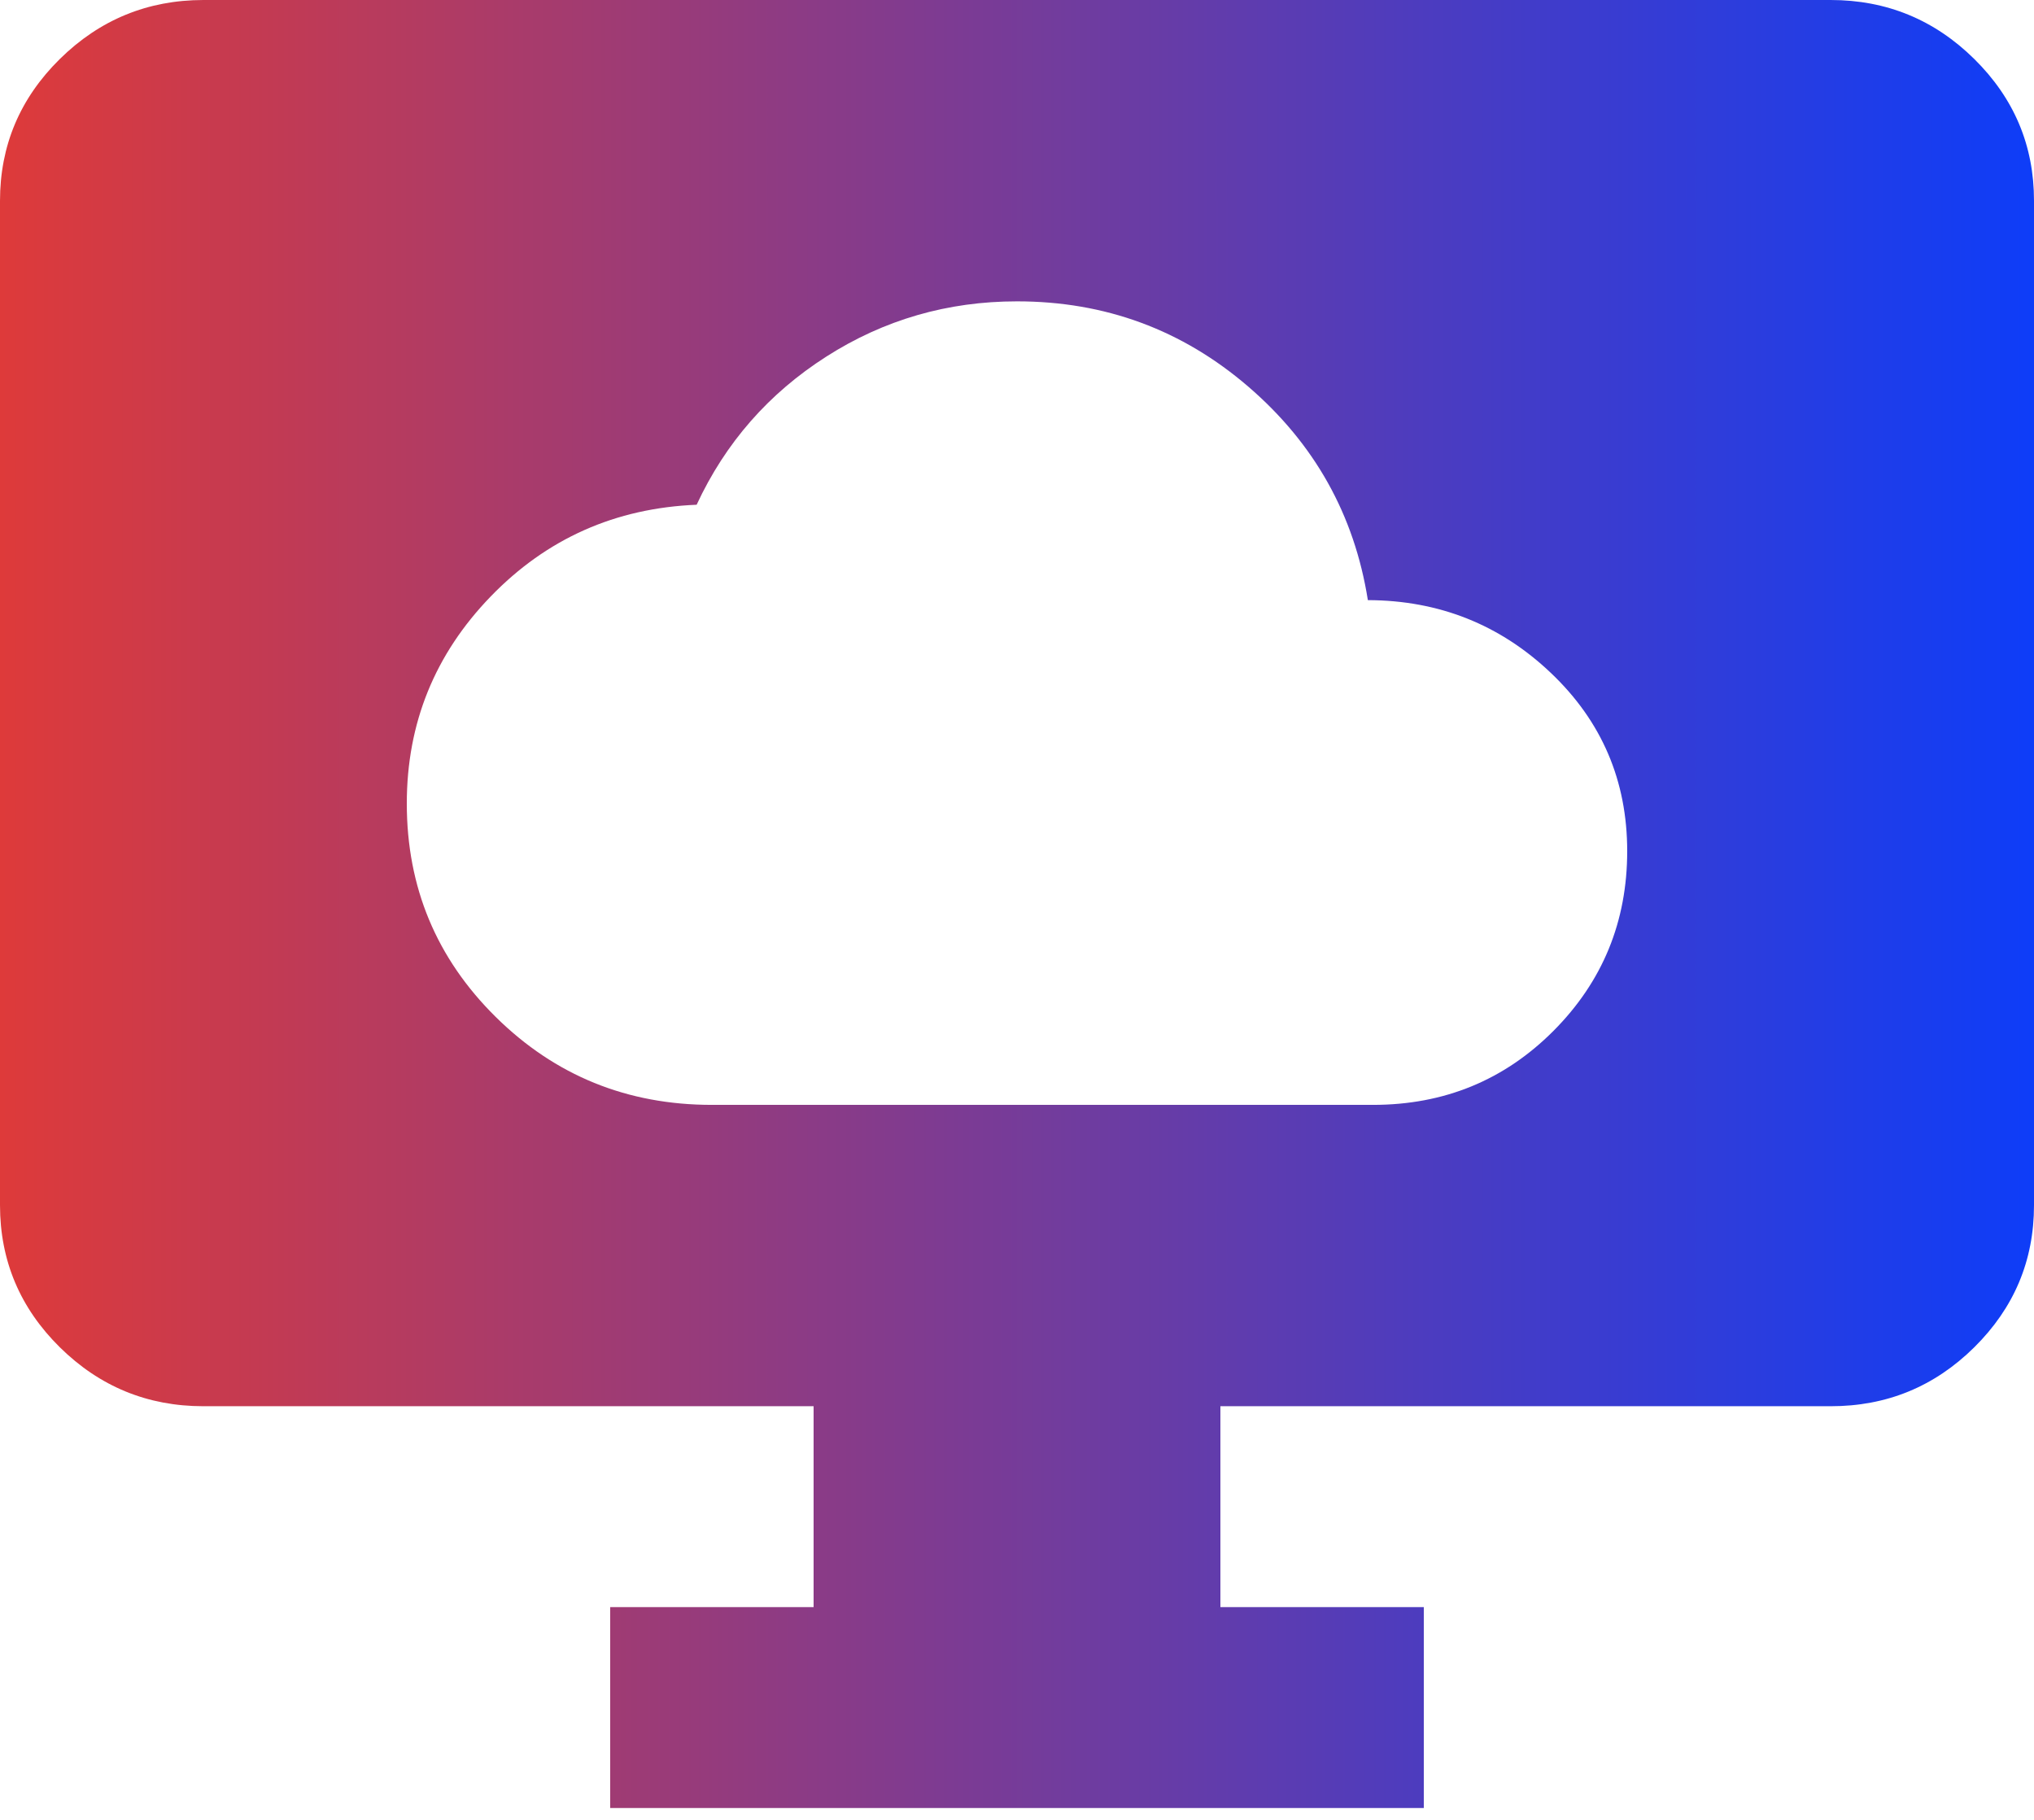 <svg width="38" height="34" viewBox="0 0 38 34" fill="none" xmlns="http://www.w3.org/2000/svg">
<path d="M13.3 20.642H25.65C26.98 20.642 28.104 20.181 29.023 19.259C29.941 18.337 30.4 17.218 30.4 15.902C30.4 14.586 29.925 13.476 28.975 12.573C28.025 11.67 26.885 11.216 25.555 11.212C25.302 9.617 24.558 8.288 23.323 7.225C22.087 6.161 20.647 5.63 19 5.63C17.702 5.63 16.514 5.974 15.438 6.662C14.361 7.35 13.553 8.272 13.015 9.43C11.495 9.492 10.213 10.063 9.168 11.143C8.123 12.223 7.6 13.512 7.6 15.012C7.6 16.576 8.154 17.905 9.262 19C10.371 20.095 11.717 20.642 13.3 20.642ZM11.4 33.778V30.025H15.2V26.272H3.8C2.755 26.272 1.861 25.904 1.117 25.17C0.374 24.436 0.001 23.552 0 22.518V3.753C0 2.721 0.372 1.838 1.117 1.103C1.862 0.369 2.756 0.001 3.8 0H34.2C35.245 0 36.14 0.368 36.885 1.103C37.63 1.839 38.001 2.722 38 3.753V22.518C38 23.551 37.628 24.434 36.885 25.17C36.141 25.906 35.246 26.273 34.2 26.272H22.8V30.025H26.6V33.778H11.4Z" fill="url(#paint0_linear_4329_2238)"/>
<defs>
<linearGradient id="paint0_linear_4329_2238" x1="0" y1="16.889" x2="38" y2="16.889" gradientUnits="userSpaceOnUse">
<stop stop-color="#DE3A3A"/>
<stop offset="1" stop-color="#0E3DF8"/>
</linearGradient>
</defs>
</svg>

